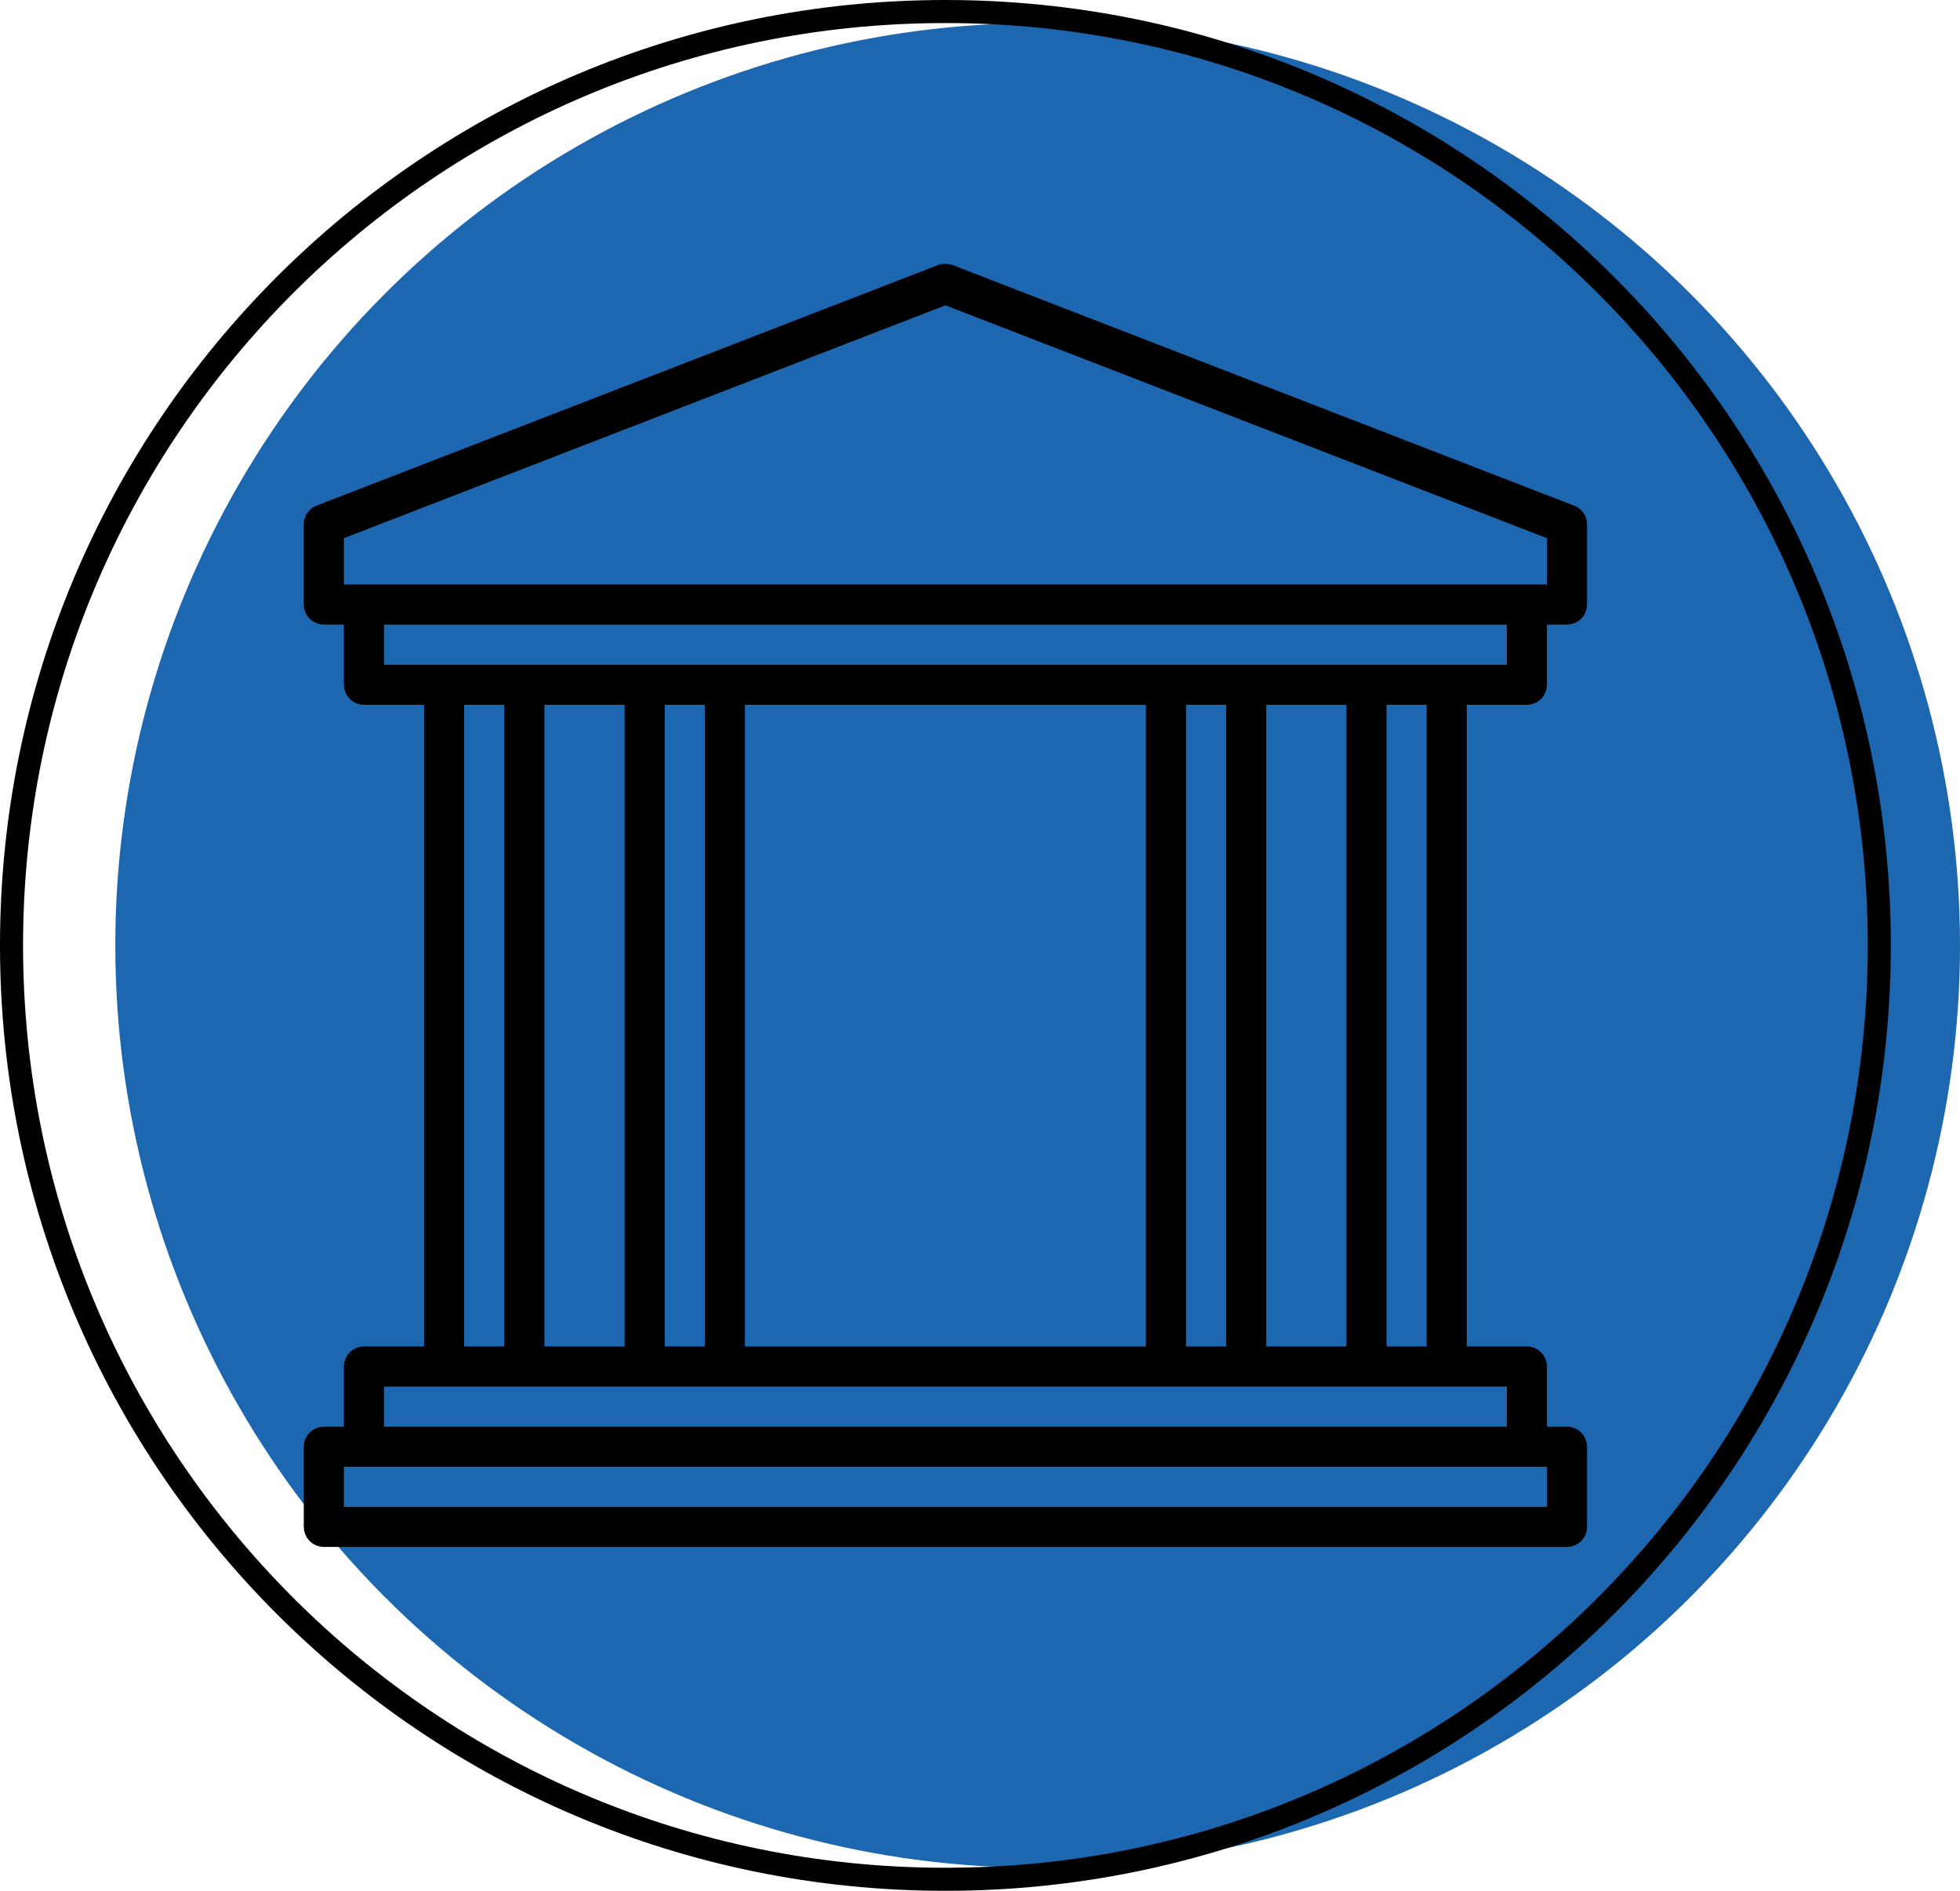 <svg width="85" height="82" viewBox="0 0 85 82" fill="none" xmlns="http://www.w3.org/2000/svg">
<circle cx="45" cy="41" r="40" fill="#1D67B1"/>
<path d="M40.979 11.938V11.938L40.989 11.938C41.038 11.936 41.087 11.945 41.133 11.962C41.133 11.962 41.134 11.962 41.134 11.962L68.089 22.397L68.09 22.397C68.159 22.424 68.219 22.471 68.261 22.532C68.303 22.593 68.326 22.666 68.326 22.741V26.217C68.326 26.315 68.287 26.409 68.218 26.479C68.149 26.548 68.055 26.587 67.957 26.587H67.087H66.587V27.087V29.696C66.587 29.794 66.548 29.888 66.479 29.957C66.409 30.026 66.316 30.065 66.217 30.065H63.609H63.109V30.565V58.391V58.891H63.609H66.217C66.316 58.891 66.41 58.93 66.479 58.999C66.548 59.069 66.587 59.163 66.587 59.261V61.87V62.37H67.087H67.957C68.055 62.37 68.149 62.408 68.218 62.478C68.287 62.547 68.326 62.641 68.326 62.739V66.217C68.326 66.315 68.287 66.409 68.218 66.479C68.148 66.548 68.054 66.587 67.957 66.587H14.043C13.946 66.587 13.851 66.548 13.782 66.479C13.713 66.409 13.674 66.315 13.674 66.217V62.739C13.674 62.641 13.713 62.547 13.782 62.478C13.851 62.408 13.945 62.37 14.043 62.37H14.913H15.413V61.87V59.261C15.413 59.163 15.452 59.069 15.521 58.999C15.59 58.93 15.684 58.891 15.783 58.891H18.391H18.891V58.391V30.565V30.065H18.391H15.783C15.684 30.065 15.591 30.026 15.521 29.957C15.452 29.888 15.413 29.794 15.413 29.696V27.087V26.587H14.913H14.043C13.945 26.587 13.851 26.548 13.782 26.479C13.713 26.409 13.674 26.315 13.674 26.217V22.739L13.674 22.739C13.674 22.664 13.696 22.591 13.739 22.529C13.781 22.468 13.841 22.42 13.91 22.393L13.911 22.393L40.863 11.96C40.864 11.96 40.864 11.96 40.865 11.96C40.901 11.946 40.94 11.939 40.979 11.938ZM41.181 12.774L41 12.704L40.819 12.774L14.732 22.873L14.413 22.997V23.339V25.349V25.849H14.913H67.087H67.587V25.349V23.339V22.997L67.267 22.873L41.181 12.774ZM16.652 26.589H16.152V27.089V28.828V29.328H16.652H65.348H65.848V28.828V27.089V26.589H65.348H16.652ZM20.13 30.067H19.63V30.567V58.393V58.893H20.13H21.87H22.37V58.393V30.567V30.067H21.87H20.13ZM23.609 30.067H23.109V30.567V58.393V58.893H23.609H27.087H27.587V58.393V30.567V30.067H27.087H23.609ZM28.826 30.067H28.326V30.567V58.393V58.893H28.826H30.565H31.065V58.393V30.567V30.067H30.565H28.826ZM32.304 30.067H31.804V30.567V58.393V58.893H32.304H49.696H50.196V58.393V30.567V30.067H49.696H32.304ZM51.435 30.067H50.935V30.567V58.393V58.893H51.435H53.174H53.674V58.393V30.567V30.067H53.174H51.435ZM54.913 30.067H54.413V30.567V58.393V58.893H54.913H58.391H58.891V58.393V30.567V30.067H58.391H54.913ZM60.13 30.067H59.63V30.567V58.393V58.893H60.13H61.87H62.37V58.393V30.567V30.067H61.87H60.13ZM16.652 59.632H16.152V60.132V61.871V62.371H16.652H65.348H65.848V61.871V60.132V59.632H65.348H16.652ZM14.913 63.11H14.413V63.61V65.35V65.85H14.913H67.087H67.587V65.35V63.61V63.11H67.087H14.913ZM81.5 41C81.5 18.623 63.377 0.5 41 0.5C18.623 0.5 0.5 18.623 0.5 41C0.5 63.379 18.623 81.5 41 81.5C63.377 81.5 81.5 63.379 81.5 41Z" stroke="black"/>
</svg>
